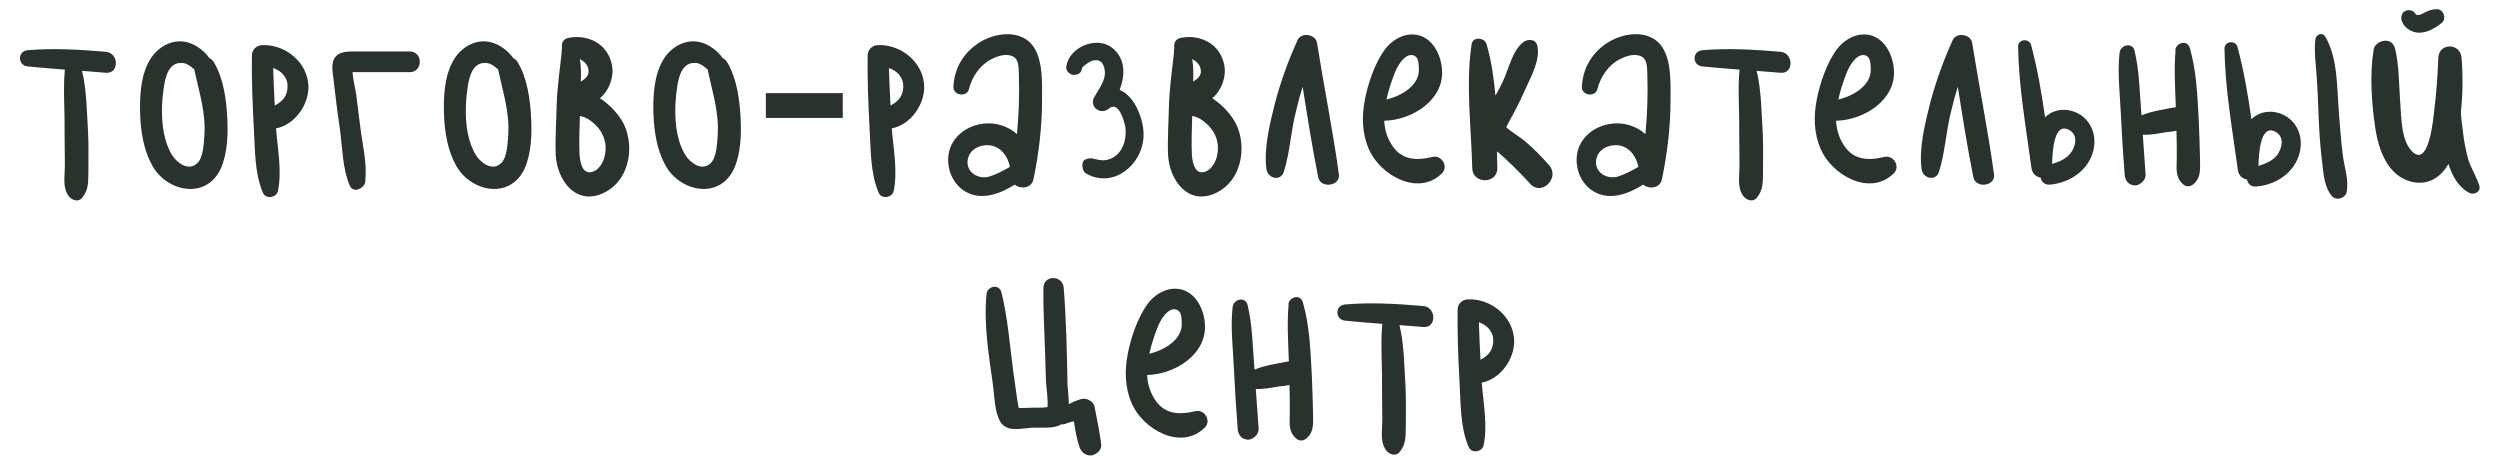 <?xml version="1.0" encoding="UTF-8"?> <svg xmlns="http://www.w3.org/2000/svg" width="118" height="22" viewBox="0 0 118 22" fill="none"><path d="M4.997 2.445C5.627 2.505 5.627 3.495 4.997 3.435C4.622 3.405 4.247 3.375 3.872 3.345C4.097 4.275 4.097 5.31 4.157 6.24C4.187 6.855 4.172 7.455 4.172 8.07C4.157 8.58 4.202 8.94 3.872 9.345C3.692 9.555 3.392 9.45 3.242 9.255C2.942 8.85 3.062 8.325 3.062 7.83C3.062 7.26 3.047 6.69 3.047 6.105C3.062 5.19 2.972 4.215 3.062 3.285C2.477 3.24 1.892 3.195 1.307 3.135C0.827 3.09 0.812 2.415 1.307 2.37C2.537 2.265 3.767 2.34 4.997 2.445ZM10.726 5.535C10.771 6.315 10.741 7.26 10.411 7.98C9.706 9.45 7.846 9.045 7.171 7.785C6.781 7.08 6.646 6.21 6.616 5.415C6.586 4.56 6.631 3.54 7.096 2.79C7.456 2.205 8.146 1.815 8.836 1.995C9.241 2.1 9.631 2.385 9.886 2.745C9.961 2.775 10.036 2.835 10.096 2.94C10.546 3.69 10.681 4.68 10.726 5.535ZM9.646 6.405C9.721 5.31 9.406 4.38 9.181 3.33C9.181 3.315 9.181 3.3 9.181 3.285C8.986 3.12 8.791 2.955 8.536 2.97C7.936 2.97 7.786 3.705 7.726 4.17C7.576 5.145 7.591 6.48 8.131 7.335C8.356 7.68 8.881 8.085 9.286 7.725C9.601 7.47 9.616 6.765 9.646 6.405ZM14.559 4.08C14.574 4.965 13.899 5.895 13.029 6.06C13.104 7.02 13.314 8.085 13.119 9.015C13.059 9.33 12.549 9.42 12.414 9.105C12.009 8.175 12.039 7.02 11.979 6.015C11.919 4.89 11.874 3.75 11.889 2.625C11.889 2.34 12.114 2.13 12.384 2.13C13.464 2.085 14.529 2.94 14.559 4.08ZM13.569 4.155C13.614 3.69 13.299 3.345 12.894 3.21C12.909 3.795 12.939 4.395 12.969 4.98C13.284 4.815 13.539 4.59 13.569 4.155ZM19.343 2.43C19.973 2.43 19.973 3.405 19.343 3.405C18.803 3.405 18.278 3.405 17.738 3.405C17.513 3.405 17.273 3.405 17.048 3.405C16.913 3.405 16.778 3.405 16.643 3.405C16.658 3.75 16.778 4.215 16.808 4.425C16.868 4.905 16.928 5.37 16.988 5.85C17.078 6.69 17.333 7.65 17.243 8.49C17.258 8.535 17.243 8.58 17.228 8.625C17.228 8.64 17.228 8.64 17.228 8.655C17.108 8.925 16.673 9.12 16.508 8.76C16.163 7.965 16.163 6.945 16.043 6.09C15.908 5.19 15.803 4.275 15.698 3.375C15.623 2.7 15.923 2.43 16.583 2.43C17.513 2.43 18.428 2.43 19.343 2.43ZM25.067 5.535C25.112 6.315 25.082 7.26 24.752 7.98C24.047 9.45 22.187 9.045 21.512 7.785C21.122 7.08 20.987 6.21 20.957 5.415C20.927 4.56 20.972 3.54 21.437 2.79C21.797 2.205 22.487 1.815 23.177 1.995C23.582 2.1 23.972 2.385 24.227 2.745C24.302 2.775 24.377 2.835 24.437 2.94C24.887 3.69 25.022 4.68 25.067 5.535ZM23.987 6.405C24.062 5.31 23.747 4.38 23.522 3.33C23.522 3.315 23.522 3.3 23.522 3.285C23.327 3.12 23.132 2.955 22.877 2.97C22.277 2.97 22.127 3.705 22.067 4.17C21.917 5.145 21.932 6.48 22.472 7.335C22.697 7.68 23.222 8.085 23.627 7.725C23.942 7.47 23.957 6.765 23.987 6.405ZM29.47 5.91C29.965 7.02 29.665 8.535 28.525 9.09C27.205 9.75 26.29 8.52 26.23 7.305C26.2 6.525 26.26 5.715 26.275 4.935C26.305 4.095 26.425 3.27 26.515 2.445C26.5 2.385 26.515 2.325 26.53 2.265C26.485 2.055 26.575 1.83 26.845 1.785C27.79 1.605 28.705 2.1 28.885 3.075C28.99 3.63 28.75 4.29 28.315 4.635C28.825 4.965 29.26 5.46 29.47 5.91ZM27.775 3.3C27.745 3.06 27.58 2.895 27.37 2.79C27.43 3.12 27.43 3.51 27.415 3.855C27.61 3.72 27.82 3.585 27.775 3.3ZM28.03 8.085C28.405 7.92 28.585 7.41 28.585 7.02C28.6 6.63 28.435 6.24 28.165 5.955C28 5.775 27.67 5.505 27.37 5.475C27.355 6.09 27.325 6.705 27.355 7.305C27.385 7.695 27.505 8.31 28.03 8.085ZM34.954 5.535C34.999 6.315 34.969 7.26 34.639 7.98C33.934 9.45 32.074 9.045 31.399 7.785C31.009 7.08 30.874 6.21 30.844 5.415C30.814 4.56 30.859 3.54 31.324 2.79C31.684 2.205 32.374 1.815 33.064 1.995C33.469 2.1 33.859 2.385 34.114 2.745C34.189 2.775 34.264 2.835 34.324 2.94C34.774 3.69 34.909 4.68 34.954 5.535ZM33.874 6.405C33.949 5.31 33.634 4.38 33.409 3.33C33.409 3.315 33.409 3.3 33.409 3.285C33.214 3.12 33.019 2.955 32.764 2.97C32.164 2.97 32.014 3.705 31.954 4.17C31.804 5.145 31.819 6.48 32.359 7.335C32.584 7.68 33.109 8.085 33.514 7.725C33.829 7.47 33.844 6.765 33.874 6.405ZM36.148 5.565V4.395H39.778V5.565H36.148ZM43.622 4.08C43.637 4.965 42.962 5.895 42.092 6.06C42.167 7.02 42.377 8.085 42.182 9.015C42.122 9.33 41.612 9.42 41.477 9.105C41.072 8.175 41.102 7.02 41.042 6.015C40.982 4.89 40.937 3.75 40.952 2.625C40.952 2.34 41.177 2.13 41.447 2.13C42.527 2.085 43.592 2.94 43.622 4.08ZM42.632 4.155C42.677 3.69 42.362 3.345 41.957 3.21C41.972 3.795 42.002 4.395 42.032 4.98C42.347 4.815 42.602 4.59 42.632 4.155ZM48.555 1.95C49.26 2.55 49.185 3.9 49.185 4.725C49.185 5.97 49.035 7.23 48.78 8.46C48.69 8.895 48.18 8.94 47.895 8.715C47.175 9.165 46.335 9.465 45.6 9.06C44.85 8.655 44.55 7.635 44.895 6.87C45.3 6 46.395 5.625 47.295 5.925C47.565 6.015 47.805 6.15 48 6.33C48.09 5.4 48.12 4.455 48.09 3.51C48.075 3.135 48.105 2.685 47.64 2.61C47.37 2.55 47.04 2.67 46.8 2.79C46.26 3.06 45.885 3.615 45.735 4.2C45.645 4.605 44.985 4.515 45 4.095C45.045 3.21 45.48 2.475 46.245 1.995C46.905 1.59 47.91 1.41 48.555 1.95ZM45.72 7.38C45.48 8.025 46.08 8.49 46.68 8.34C47.025 8.235 47.355 8.055 47.67 7.875C47.58 7.455 47.355 7.08 46.95 6.915C46.515 6.75 45.9 6.915 45.72 7.38ZM52.847 4.245C53.582 4.53 54.032 5.73 53.972 6.495C53.882 7.8 52.562 8.895 51.287 8.205C51.167 8.145 51.092 7.995 51.092 7.86C51.092 7.815 51.092 7.785 51.092 7.755C51.092 7.68 51.137 7.56 51.227 7.53C51.527 7.395 51.647 7.53 51.962 7.56C52.322 7.605 52.682 7.41 52.877 7.125C53.102 6.795 53.162 6.39 53.117 6C53.072 5.745 52.802 4.725 52.337 5.13C51.962 5.445 51.392 5.055 51.647 4.59C51.857 4.2 52.217 3.78 52.142 3.315C52.097 2.955 51.887 2.73 51.482 2.895C51.407 2.925 51.077 3.15 51.077 3.21C51.047 3.39 50.942 3.525 50.747 3.525C50.732 3.54 50.717 3.54 50.702 3.54C50.522 3.54 50.297 3.36 50.327 3.15C50.447 2.235 51.737 1.68 52.487 2.25C53.132 2.76 53.117 3.54 52.847 4.245ZM58.371 5.91C58.867 7.02 58.566 8.535 57.426 9.09C56.106 9.75 55.191 8.52 55.132 7.305C55.102 6.525 55.161 5.715 55.176 4.935C55.206 4.095 55.327 3.27 55.416 2.445C55.401 2.385 55.416 2.325 55.431 2.265C55.386 2.055 55.477 1.83 55.746 1.785C56.691 1.605 57.606 2.1 57.786 3.075C57.892 3.63 57.651 4.29 57.217 4.635C57.727 4.965 58.161 5.46 58.371 5.91ZM56.676 3.3C56.647 3.06 56.481 2.895 56.272 2.79C56.331 3.12 56.331 3.51 56.316 3.855C56.511 3.72 56.721 3.585 56.676 3.3ZM56.931 8.085C57.306 7.92 57.486 7.41 57.486 7.02C57.502 6.63 57.337 6.24 57.066 5.955C56.901 5.775 56.572 5.505 56.272 5.475C56.257 6.09 56.227 6.705 56.257 7.305C56.286 7.695 56.407 8.31 56.931 8.085ZM63.196 8.235C63.271 8.79 62.326 8.91 62.221 8.37C61.936 6.96 61.711 5.52 61.486 4.095C61.366 4.47 61.261 4.86 61.171 5.25C60.931 6.18 60.886 7.185 60.601 8.1C60.451 8.58 59.836 8.43 59.776 7.98C59.641 7.005 59.941 5.82 60.181 4.86C60.451 3.84 60.811 2.85 61.246 1.89C61.411 1.515 62.086 1.605 62.161 2.01C62.491 4.095 62.911 6.15 63.196 8.235ZM67.601 7.41C68.036 7.29 68.396 7.86 68.051 8.19C66.911 9.3 65.111 8.235 64.601 7.02C64.286 6.285 64.271 5.49 64.421 4.71C64.571 3.93 64.886 3 65.351 2.355C65.726 1.845 66.371 1.485 67.016 1.68C67.691 1.89 68.036 2.67 68.066 3.33C68.141 4.725 66.656 5.67 65.336 5.7C65.351 6.045 65.441 6.405 65.621 6.72C66.071 7.545 66.776 7.605 67.601 7.41ZM65.606 4.08C65.546 4.275 65.486 4.485 65.441 4.695C66.161 4.53 66.956 4.035 66.971 3.33C66.971 3.18 66.971 2.82 66.851 2.7C66.611 2.475 66.356 2.655 66.191 2.835C65.891 3.165 65.741 3.675 65.606 4.08ZM73.106 7.785C73.66 8.385 72.76 9.285 72.221 8.67C71.725 8.13 71.216 7.62 70.66 7.14C70.66 7.41 70.66 7.68 70.675 7.935C70.675 8.7 69.505 8.7 69.49 7.935C69.445 6.015 69.175 3.99 69.46 2.085C69.52 1.71 70.076 1.77 70.165 2.085C70.391 2.865 70.51 3.675 70.585 4.515C70.706 4.29 70.826 4.08 70.93 3.855C71.201 3.285 71.38 2.4 71.891 1.995C72.1 1.83 72.49 1.815 72.566 2.175C72.701 2.85 72.266 3.6 71.996 4.215C71.831 4.59 71.65 4.965 71.456 5.325C71.365 5.49 71.275 5.655 71.186 5.82C71.171 5.85 71.126 5.925 71.096 6.015C71.38 6.255 71.725 6.45 72.01 6.69C72.4 7.02 72.76 7.395 73.106 7.785ZM78.219 1.95C78.924 2.55 78.849 3.9 78.849 4.725C78.849 5.97 78.698 7.23 78.444 8.46C78.353 8.895 77.844 8.94 77.558 8.715C76.838 9.165 75.999 9.465 75.263 9.06C74.513 8.655 74.213 7.635 74.558 6.87C74.963 6 76.058 5.625 76.959 5.925C77.228 6.015 77.469 6.15 77.663 6.33C77.754 5.4 77.784 4.455 77.754 3.51C77.739 3.135 77.769 2.685 77.303 2.61C77.034 2.55 76.704 2.67 76.463 2.79C75.924 3.06 75.549 3.615 75.398 4.2C75.308 4.605 74.648 4.515 74.663 4.095C74.709 3.21 75.144 2.475 75.909 1.995C76.569 1.59 77.573 1.41 78.219 1.95ZM75.383 7.38C75.144 8.025 75.743 8.49 76.344 8.34C76.689 8.235 77.019 8.055 77.334 7.875C77.243 7.455 77.019 7.08 76.614 6.915C76.178 6.75 75.564 6.915 75.383 7.38ZM84.04 2.445C84.67 2.505 84.67 3.495 84.04 3.435C83.665 3.405 83.29 3.375 82.915 3.345C83.14 4.275 83.14 5.31 83.2 6.24C83.23 6.855 83.215 7.455 83.215 8.07C83.2 8.58 83.245 8.94 82.915 9.345C82.735 9.555 82.435 9.45 82.285 9.255C81.985 8.85 82.105 8.325 82.105 7.83C82.105 7.26 82.09 6.69 82.09 6.105C82.105 5.19 82.015 4.215 82.105 3.285C81.52 3.24 80.935 3.195 80.35 3.135C79.87 3.09 79.855 2.415 80.35 2.37C81.58 2.265 82.81 2.34 84.04 2.445ZM88.929 7.41C89.364 7.29 89.724 7.86 89.379 8.19C88.239 9.3 86.439 8.235 85.929 7.02C85.614 6.285 85.599 5.49 85.749 4.71C85.899 3.93 86.214 3 86.679 2.355C87.054 1.845 87.699 1.485 88.344 1.68C89.019 1.89 89.364 2.67 89.394 3.33C89.469 4.725 87.984 5.67 86.664 5.7C86.679 6.045 86.769 6.405 86.949 6.72C87.399 7.545 88.104 7.605 88.929 7.41ZM86.934 4.08C86.874 4.275 86.814 4.485 86.769 4.695C87.489 4.53 88.284 4.035 88.299 3.33C88.299 3.18 88.299 2.82 88.179 2.7C87.939 2.475 87.684 2.655 87.519 2.835C87.219 3.165 87.069 3.675 86.934 4.08ZM94.119 8.235C94.194 8.79 93.249 8.91 93.144 8.37C92.859 6.96 92.634 5.52 92.409 4.095C92.289 4.47 92.184 4.86 92.094 5.25C91.854 6.18 91.809 7.185 91.524 8.1C91.374 8.58 90.759 8.43 90.699 7.98C90.564 7.005 90.864 5.82 91.104 4.86C91.374 3.84 91.734 2.85 92.169 1.89C92.334 1.515 93.009 1.605 93.084 2.01C93.414 4.095 93.834 6.15 94.119 8.235ZM98.314 5.505C98.884 5.97 98.989 6.75 98.704 7.41C98.374 8.175 97.564 8.655 96.739 8.715C96.499 8.73 96.349 8.565 96.319 8.385C96.109 8.355 95.914 8.19 95.884 7.92C95.629 6.03 95.284 4.11 95.254 2.205C95.239 1.845 95.779 1.785 95.869 2.13C96.169 3.24 96.364 4.395 96.529 5.55C96.529 5.535 96.544 5.52 96.559 5.505C97.054 5.055 97.804 5.1 98.314 5.505ZM97.729 7.23C97.969 6.93 98.089 6.405 97.714 6.165C96.949 5.67 96.874 7.14 96.859 7.74C97.189 7.635 97.504 7.515 97.729 7.23ZM103.839 7.455C103.839 7.935 103.914 8.355 103.539 8.685C103.389 8.82 103.179 8.835 103.029 8.685C102.654 8.34 102.744 7.935 102.744 7.455C102.744 7.035 102.744 6.6 102.729 6.165C102.579 6.21 102.399 6.225 102.234 6.24C101.874 6.3 101.514 6.375 101.139 6.36C101.184 6.99 101.229 7.62 101.274 8.25C101.274 8.475 101.094 8.655 100.899 8.73C100.809 8.76 100.734 8.76 100.644 8.73C100.419 8.685 100.299 8.46 100.284 8.25C100.209 7.29 100.149 6.33 100.104 5.37C100.059 4.41 99.939 3.435 100.044 2.49C100.089 2.115 100.644 1.98 100.749 2.385C100.974 3.315 100.989 4.305 101.064 5.25C101.064 5.31 101.079 5.37 101.079 5.445C101.589 5.235 102.174 5.16 102.699 5.055C102.669 4.185 102.609 3.285 102.684 2.415C102.624 2.07 103.224 1.815 103.359 2.265C103.674 3.345 103.719 4.53 103.779 5.64C103.809 6.24 103.824 6.855 103.839 7.455ZM108.055 5.595C108.625 6.06 108.73 6.84 108.445 7.5C108.115 8.28 107.305 8.745 106.48 8.805C106.24 8.82 106.09 8.67 106.06 8.475C105.85 8.445 105.655 8.28 105.625 8.01C105.37 6.12 105.025 4.215 104.995 2.31C104.98 1.935 105.52 1.875 105.61 2.22C105.91 3.33 106.105 4.485 106.27 5.64C106.27 5.625 106.285 5.61 106.3 5.595C106.795 5.145 107.545 5.19 108.055 5.595ZM107.47 7.335C107.71 7.02 107.83 6.495 107.455 6.255C106.69 5.76 106.615 7.23 106.6 7.83C106.93 7.725 107.245 7.605 107.47 7.335ZM110.575 7.275C110.635 7.86 110.89 8.49 110.755 9.09C110.68 9.36 110.275 9.495 110.065 9.255C109.69 8.805 109.675 8.19 109.6 7.605C109.525 7.005 109.48 6.39 109.45 5.775C109.42 5.115 109.405 4.455 109.36 3.795C109.33 3.165 109.21 2.49 109.285 1.86C109.315 1.62 109.615 1.5 109.75 1.725C110.35 2.73 110.305 4.17 110.395 5.31C110.455 5.955 110.485 6.615 110.575 7.275ZM117.023 8.76C117.113 9.03 116.798 9.225 116.558 9.105C116.048 8.85 115.748 8.31 115.568 7.74C115.223 8.325 114.683 8.745 113.888 8.595C112.688 8.34 112.253 7.05 112.103 5.97C111.938 4.845 111.848 3.54 112.028 2.4C112.028 2.385 112.028 2.355 112.043 2.34C112.043 2.325 112.043 2.31 112.043 2.295C112.178 1.875 112.913 1.725 113.048 2.295C113.243 3.105 113.228 3.975 113.288 4.8C113.348 5.505 113.318 6.6 113.843 7.14C114.638 7.95 114.848 5.64 114.893 5.235C114.998 4.395 115.058 3.555 115.088 2.715C115.133 2.01 116.123 2.025 116.183 2.715C116.258 3.585 116.243 4.44 116.153 5.295C116.168 5.58 116.198 5.865 116.243 6.15C116.288 6.6 116.378 7.065 116.498 7.515C116.633 7.95 116.888 8.325 117.023 8.76ZM114.143 1.545C113.783 1.515 113.438 1.29 113.348 0.93C113.318 0.78 113.378 0.6 113.513 0.525C113.528 0.525 113.528 0.525 113.543 0.51C113.678 0.45 113.858 0.48 113.963 0.585C114.053 0.69 113.993 0.705 114.113 0.705C114.233 0.72 114.338 0.645 114.458 0.585C114.638 0.495 114.803 0.435 114.998 0.435C115.313 0.405 115.493 0.855 115.268 1.065C114.968 1.32 114.548 1.56 114.143 1.545ZM51.663 19.2C51.783 19.8 51.903 20.385 51.978 20.985C52.008 21.24 51.753 21.45 51.528 21.495C51.273 21.525 51.048 21.36 50.958 21.12C50.823 20.73 50.748 20.31 50.688 19.89C50.553 19.905 50.418 19.95 50.268 20.01C50.208 20.025 50.163 20.04 50.103 20.025C49.713 20.265 49.083 20.16 48.678 20.19C48.198 20.22 47.538 20.415 47.223 19.92C46.938 19.455 46.938 18.675 46.863 18.135C46.668 16.74 46.428 15.3 46.563 13.89C46.593 13.5 47.163 13.38 47.268 13.8C47.568 15 47.658 16.275 47.823 17.505C47.913 18.09 47.973 18.675 48.078 19.245C48.108 19.245 48.138 19.26 48.183 19.26C48.348 19.26 48.513 19.245 48.678 19.245C48.858 19.23 49.203 19.26 49.443 19.215C49.473 18.795 49.383 18.33 49.368 17.94C49.353 17.46 49.338 16.965 49.323 16.485C49.293 15.525 49.233 14.55 49.248 13.59C49.263 12.96 50.163 12.975 50.208 13.59C50.328 15.105 50.358 16.65 50.388 18.18C50.403 18.42 50.448 18.75 50.448 19.08C50.628 18.975 50.823 18.9 51.018 18.84C51.273 18.765 51.618 18.93 51.663 19.2ZM56.409 19.41C56.844 19.29 57.204 19.86 56.859 20.19C55.719 21.3 53.919 20.235 53.409 19.02C53.094 18.285 53.079 17.49 53.229 16.71C53.379 15.93 53.694 15 54.159 14.355C54.534 13.845 55.179 13.485 55.824 13.68C56.499 13.89 56.844 14.67 56.874 15.33C56.949 16.725 55.464 17.67 54.144 17.7C54.159 18.045 54.249 18.405 54.429 18.72C54.879 19.545 55.584 19.605 56.409 19.41ZM54.414 16.08C54.354 16.275 54.294 16.485 54.249 16.695C54.969 16.53 55.764 16.035 55.779 15.33C55.779 15.18 55.779 14.82 55.659 14.7C55.419 14.475 55.164 14.655 54.999 14.835C54.699 15.165 54.549 15.675 54.414 16.08ZM61.974 19.455C61.974 19.935 62.049 20.355 61.674 20.685C61.524 20.82 61.314 20.835 61.164 20.685C60.789 20.34 60.879 19.935 60.879 19.455C60.879 19.035 60.879 18.6 60.864 18.165C60.714 18.21 60.534 18.225 60.369 18.24C60.009 18.3 59.649 18.375 59.274 18.36C59.319 18.99 59.364 19.62 59.409 20.25C59.409 20.475 59.229 20.655 59.034 20.73C58.944 20.76 58.869 20.76 58.779 20.73C58.554 20.685 58.434 20.46 58.419 20.25C58.344 19.29 58.284 18.33 58.239 17.37C58.194 16.41 58.074 15.435 58.179 14.49C58.224 14.115 58.779 13.98 58.884 14.385C59.109 15.315 59.124 16.305 59.199 17.25C59.199 17.31 59.214 17.37 59.214 17.445C59.724 17.235 60.309 17.16 60.834 17.055C60.804 16.185 60.744 15.285 60.819 14.415C60.759 14.07 61.359 13.815 61.494 14.265C61.809 15.345 61.854 16.53 61.914 17.64C61.944 18.24 61.959 18.855 61.974 19.455ZM67.18 14.445C67.81 14.505 67.81 15.495 67.18 15.435C66.805 15.405 66.43 15.375 66.055 15.345C66.28 16.275 66.28 17.31 66.34 18.24C66.37 18.855 66.355 19.455 66.355 20.07C66.34 20.58 66.385 20.94 66.055 21.345C65.875 21.555 65.575 21.45 65.425 21.255C65.125 20.85 65.245 20.325 65.245 19.83C65.245 19.26 65.23 18.69 65.23 18.105C65.245 17.19 65.155 16.215 65.245 15.285C64.66 15.24 64.075 15.195 63.49 15.135C63.01 15.09 62.995 14.415 63.49 14.37C64.72 14.265 65.95 14.34 67.18 14.445ZM71.469 16.08C71.484 16.965 70.808 17.895 69.939 18.06C70.013 19.02 70.224 20.085 70.028 21.015C69.969 21.33 69.459 21.42 69.323 21.105C68.918 20.175 68.948 19.02 68.888 18.015C68.829 16.89 68.784 15.75 68.799 14.625C68.799 14.34 69.023 14.13 69.293 14.13C70.374 14.085 71.439 14.94 71.469 16.08ZM70.478 16.155C70.523 15.69 70.209 15.345 69.803 15.21C69.819 15.795 69.849 16.395 69.879 16.98C70.194 16.815 70.448 16.59 70.478 16.155Z" fill="#2A322D"></path></svg> 